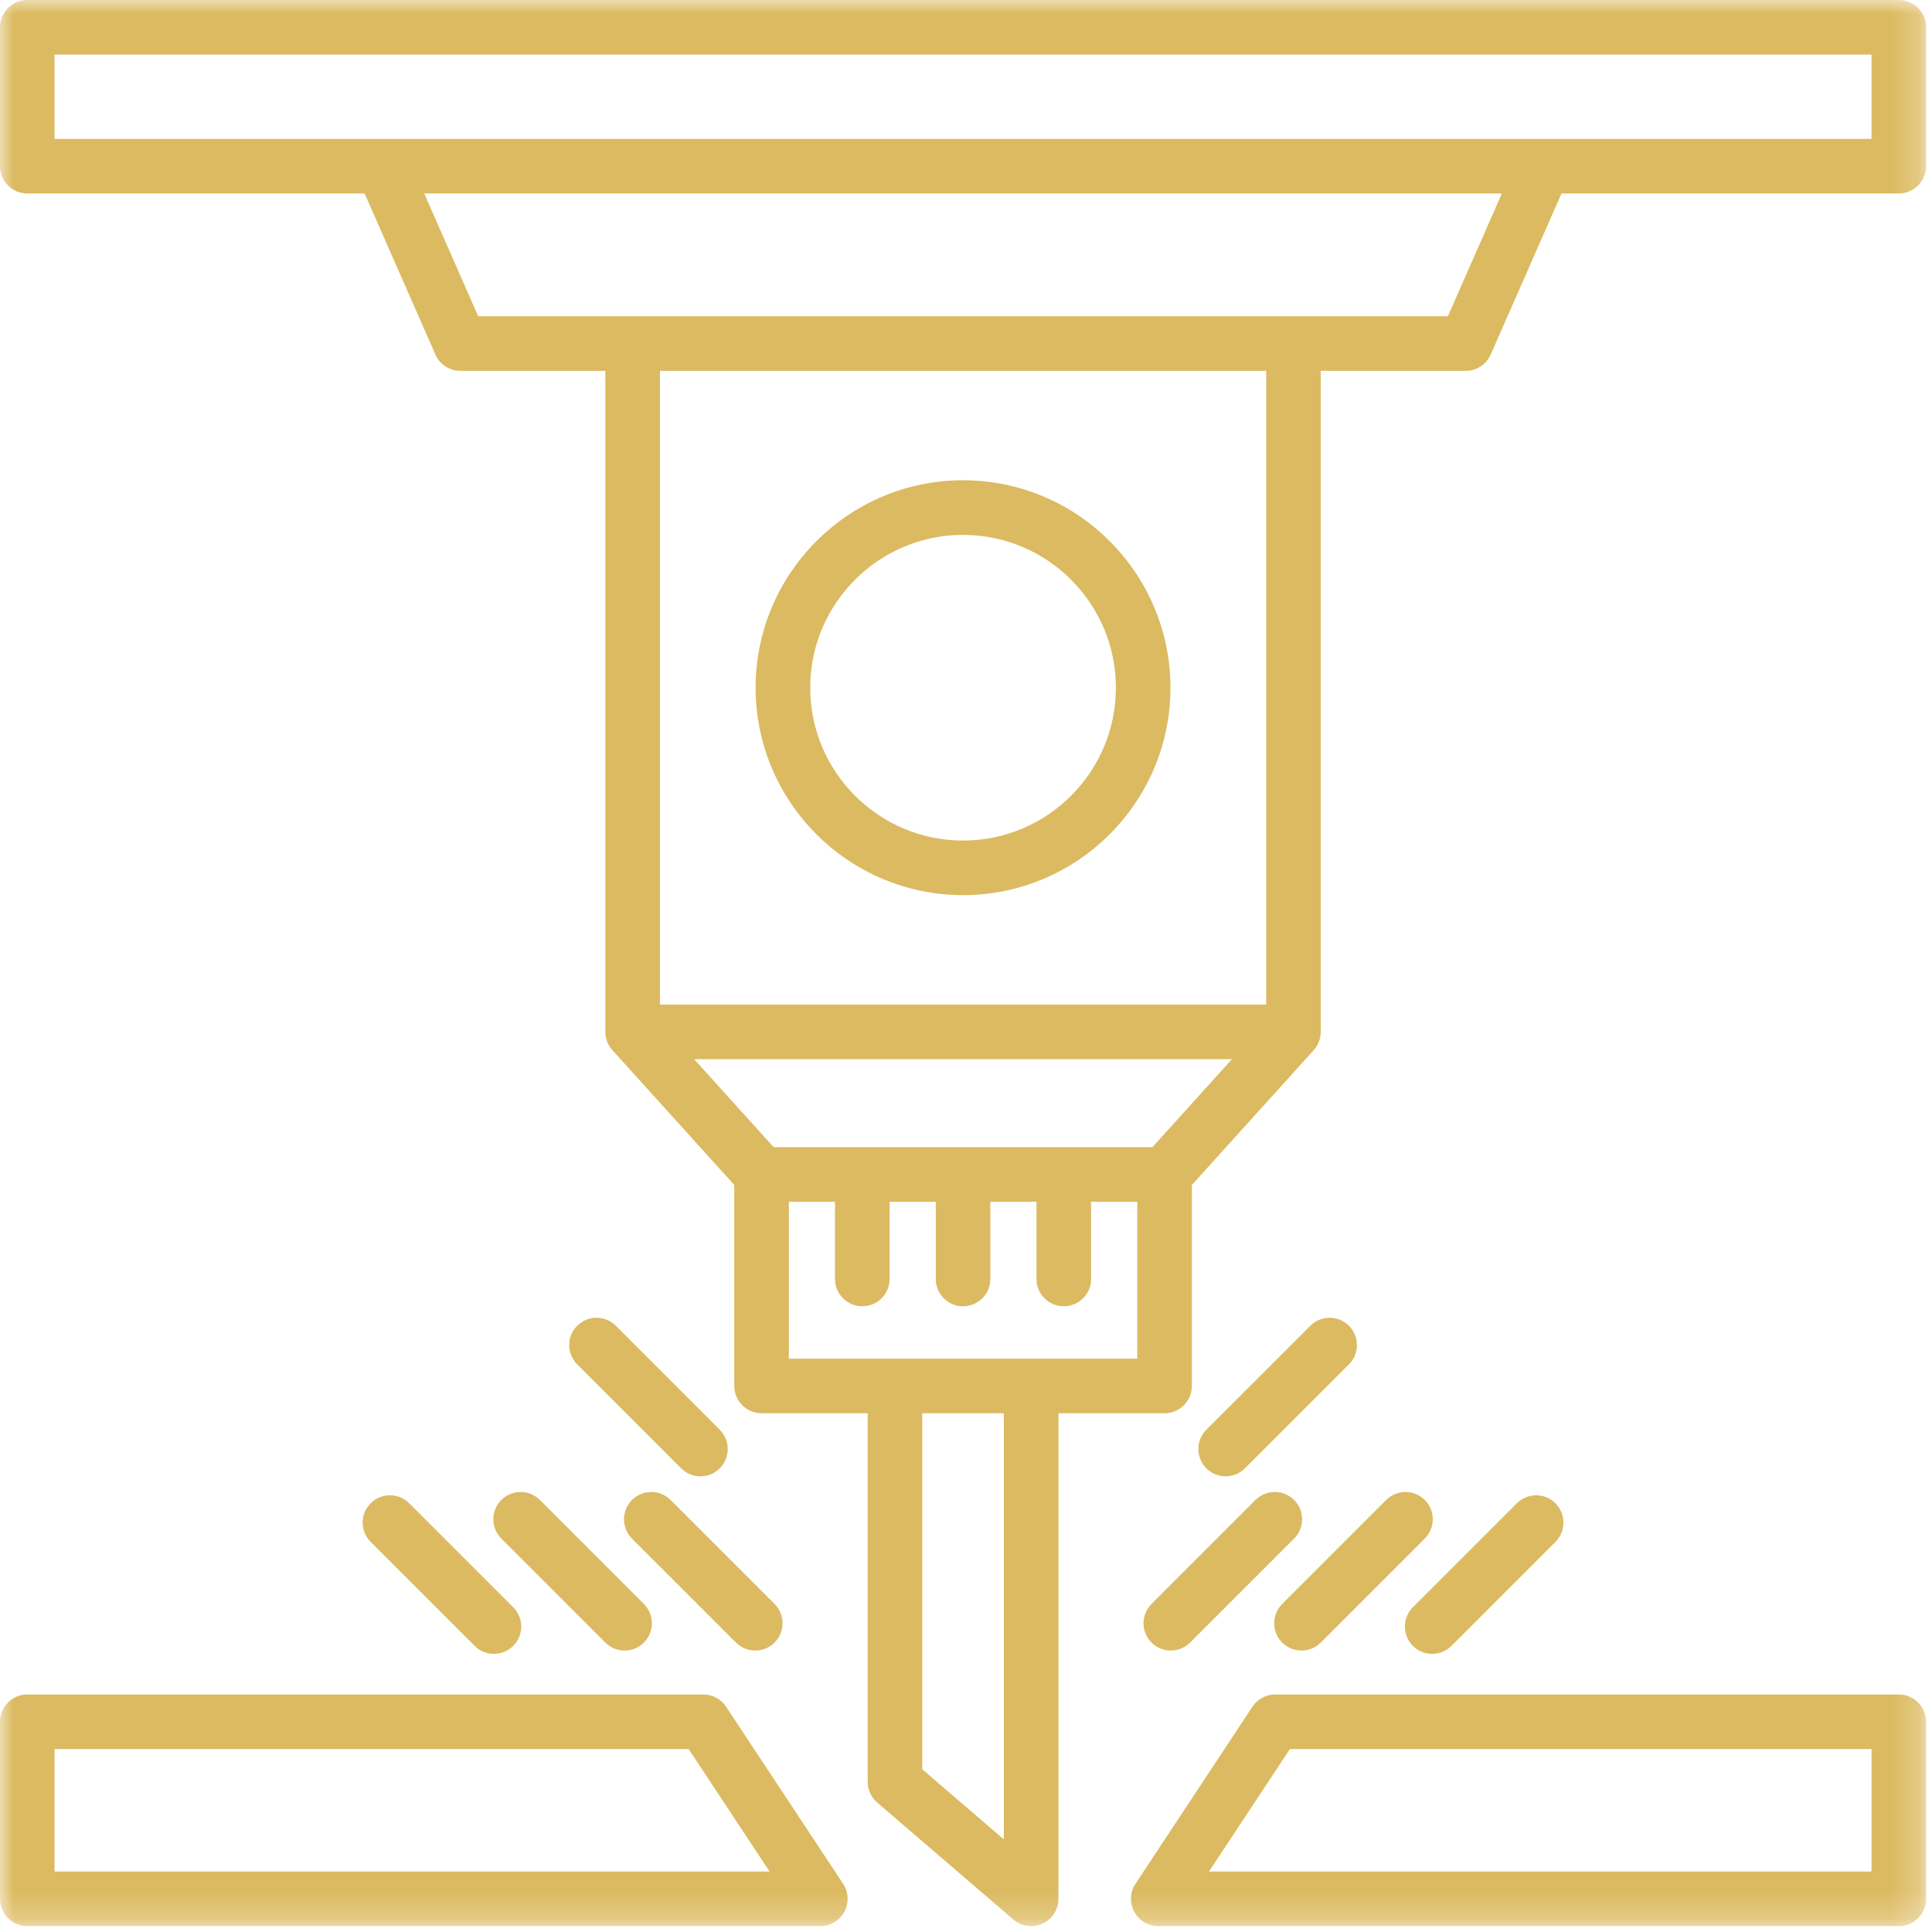 <svg width="70" height="70" viewBox="0 0 70 70" fill="none" xmlns="http://www.w3.org/2000/svg">
<mask id="mask0_21_274" style="mask-type:luminance" maskUnits="userSpaceOnUse" x="0" y="0" width="70" height="70">
<path d="M0 0H69.787V69.787H0V0Z" fill="white"/>
</mask>
<g mask="url(#mask0_21_274)">
<path d="M26.308 61.838C26.126 61.56 25.816 61.394 25.483 61.394H0.989C0.443 61.394 0 61.837 0 62.383V68.797C0 69.344 0.443 69.787 0.989 69.787H29.722C30.085 69.787 30.42 69.586 30.593 69.265C30.765 68.945 30.747 68.556 30.547 68.252L26.308 61.838ZM1.977 67.808V63.372H24.951L27.883 67.808H1.977ZM42.194 51.205C42.74 51.205 43.183 50.762 43.183 50.216V42.934L47.598 38.05C47.762 37.868 47.853 37.632 47.853 37.387V13.437H53.106C53.498 13.437 53.853 13.205 54.011 12.846L56.576 7.01H68.797C69.344 7.01 69.787 6.568 69.787 6.022V0.988C69.787 0.443 69.344 0 68.797 0H0.989C0.443 0 0 0.443 0 0.988V6.022C0 6.568 0.443 7.01 0.989 7.01H13.21L15.776 12.846C15.933 13.205 16.288 13.437 16.681 13.437H21.933V37.387C21.933 37.632 22.024 37.868 22.189 38.05L26.604 42.934V50.216C26.604 50.762 27.047 51.205 27.593 51.205H31.438V64.559C31.438 64.848 31.564 65.121 31.782 65.309L36.715 69.547C36.899 69.705 37.128 69.787 37.36 69.787C37.5 69.787 37.64 69.756 37.773 69.696C38.124 69.535 38.349 69.184 38.349 68.797V51.205H42.194ZM28.031 41.564L25.149 38.375H44.637L41.754 41.564H28.031ZM1.977 1.977H67.809V5.033H1.977V1.977ZM15.37 7.01H54.416L52.46 11.458H17.326L15.37 7.01ZM45.876 13.437V36.398H23.911V13.437H45.876ZM28.582 43.541H30.254V46.34C30.254 46.887 30.697 47.329 31.243 47.329C31.789 47.329 32.232 46.887 32.232 46.34V43.541H33.905V46.34C33.905 46.887 34.347 47.329 34.893 47.329C35.439 47.329 35.882 46.887 35.882 46.34V43.541H37.554V46.34C37.554 46.887 37.997 47.329 38.544 47.329C39.089 47.329 39.532 46.887 39.532 46.34V43.541H41.205V49.227H28.582V43.541ZM36.371 66.644L33.416 64.105V51.205H36.371V66.644ZM34.893 32.432C39.037 32.432 42.408 29.061 42.408 24.917C42.408 20.774 39.037 17.401 34.893 17.401C30.75 17.401 27.377 20.774 27.377 24.917C27.378 29.061 30.75 32.432 34.893 32.432ZM34.893 19.38C37.947 19.38 40.431 21.864 40.431 24.917C40.431 27.971 37.947 30.455 34.893 30.455C31.84 30.455 29.356 27.971 29.356 24.917C29.356 21.864 31.84 19.38 34.893 19.38ZM68.797 61.394H46.203C45.871 61.394 45.562 61.56 45.378 61.838L41.141 68.253C40.939 68.556 40.922 68.945 41.094 69.265C41.267 69.586 41.601 69.787 41.965 69.787H68.797C69.344 69.787 69.787 69.344 69.787 68.797V62.383C69.787 61.837 69.344 61.394 68.797 61.394ZM67.809 67.808H43.804L46.735 63.372H67.809V67.808ZM24.296 54.347L28.064 58.115C28.451 58.502 28.451 59.127 28.064 59.513C27.872 59.706 27.618 59.803 27.366 59.803C27.112 59.803 26.859 59.706 26.666 59.513L22.898 55.746C22.512 55.36 22.512 54.734 22.898 54.347C23.285 53.961 23.911 53.962 24.296 54.347ZM19.562 54.347L23.33 58.115C23.716 58.502 23.716 59.127 23.33 59.513C23.136 59.706 22.884 59.803 22.631 59.803C22.377 59.803 22.125 59.706 21.931 59.513L18.164 55.746C17.778 55.36 17.778 54.734 18.164 54.347C18.55 53.961 19.176 53.961 19.562 54.347ZM26.078 51.802C26.464 52.188 26.464 52.814 26.078 53.2C25.885 53.394 25.632 53.49 25.379 53.49C25.126 53.49 24.873 53.394 24.679 53.2L20.913 49.433C20.526 49.047 20.526 48.42 20.913 48.034C21.298 47.648 21.924 47.648 22.311 48.034L26.078 51.802ZM51.191 59.633C50.805 59.246 50.805 58.62 51.191 58.235L54.958 54.467C55.345 54.081 55.971 54.081 56.357 54.467C56.743 54.853 56.743 55.479 56.357 55.865L52.59 59.633C52.396 59.826 52.144 59.922 51.89 59.922C51.637 59.922 51.384 59.826 51.191 59.633ZM14.828 54.467L18.596 58.235C18.981 58.62 18.981 59.246 18.596 59.633C18.402 59.826 18.15 59.922 17.896 59.922C17.643 59.922 17.39 59.826 17.197 59.633L13.43 55.865C13.043 55.479 13.043 54.853 13.43 54.467C13.815 54.081 14.442 54.081 14.828 54.467ZM46.456 59.513C46.07 59.127 46.07 58.502 46.456 58.115L50.224 54.347C50.611 53.962 51.237 53.962 51.622 54.347C52.009 54.734 52.009 55.36 51.622 55.746L47.855 59.513C47.662 59.706 47.408 59.803 47.156 59.803C46.903 59.803 46.649 59.706 46.456 59.513ZM44.407 53.49C44.154 53.49 43.902 53.394 43.708 53.201C43.322 52.814 43.322 52.188 43.708 51.802L47.476 48.035C47.861 47.648 48.488 47.648 48.874 48.035C49.26 48.42 49.26 49.047 48.874 49.433L45.106 53.2C44.913 53.394 44.661 53.49 44.407 53.49ZM41.722 58.115L45.489 54.347C45.876 53.962 46.502 53.962 46.888 54.347C47.274 54.734 47.274 55.36 46.888 55.746L43.12 59.513C42.928 59.706 42.674 59.803 42.421 59.803C42.168 59.803 41.915 59.706 41.722 59.513C41.336 59.127 41.336 58.502 41.722 58.115Z" fill="#DBBA61"/>
</g>
</svg>
